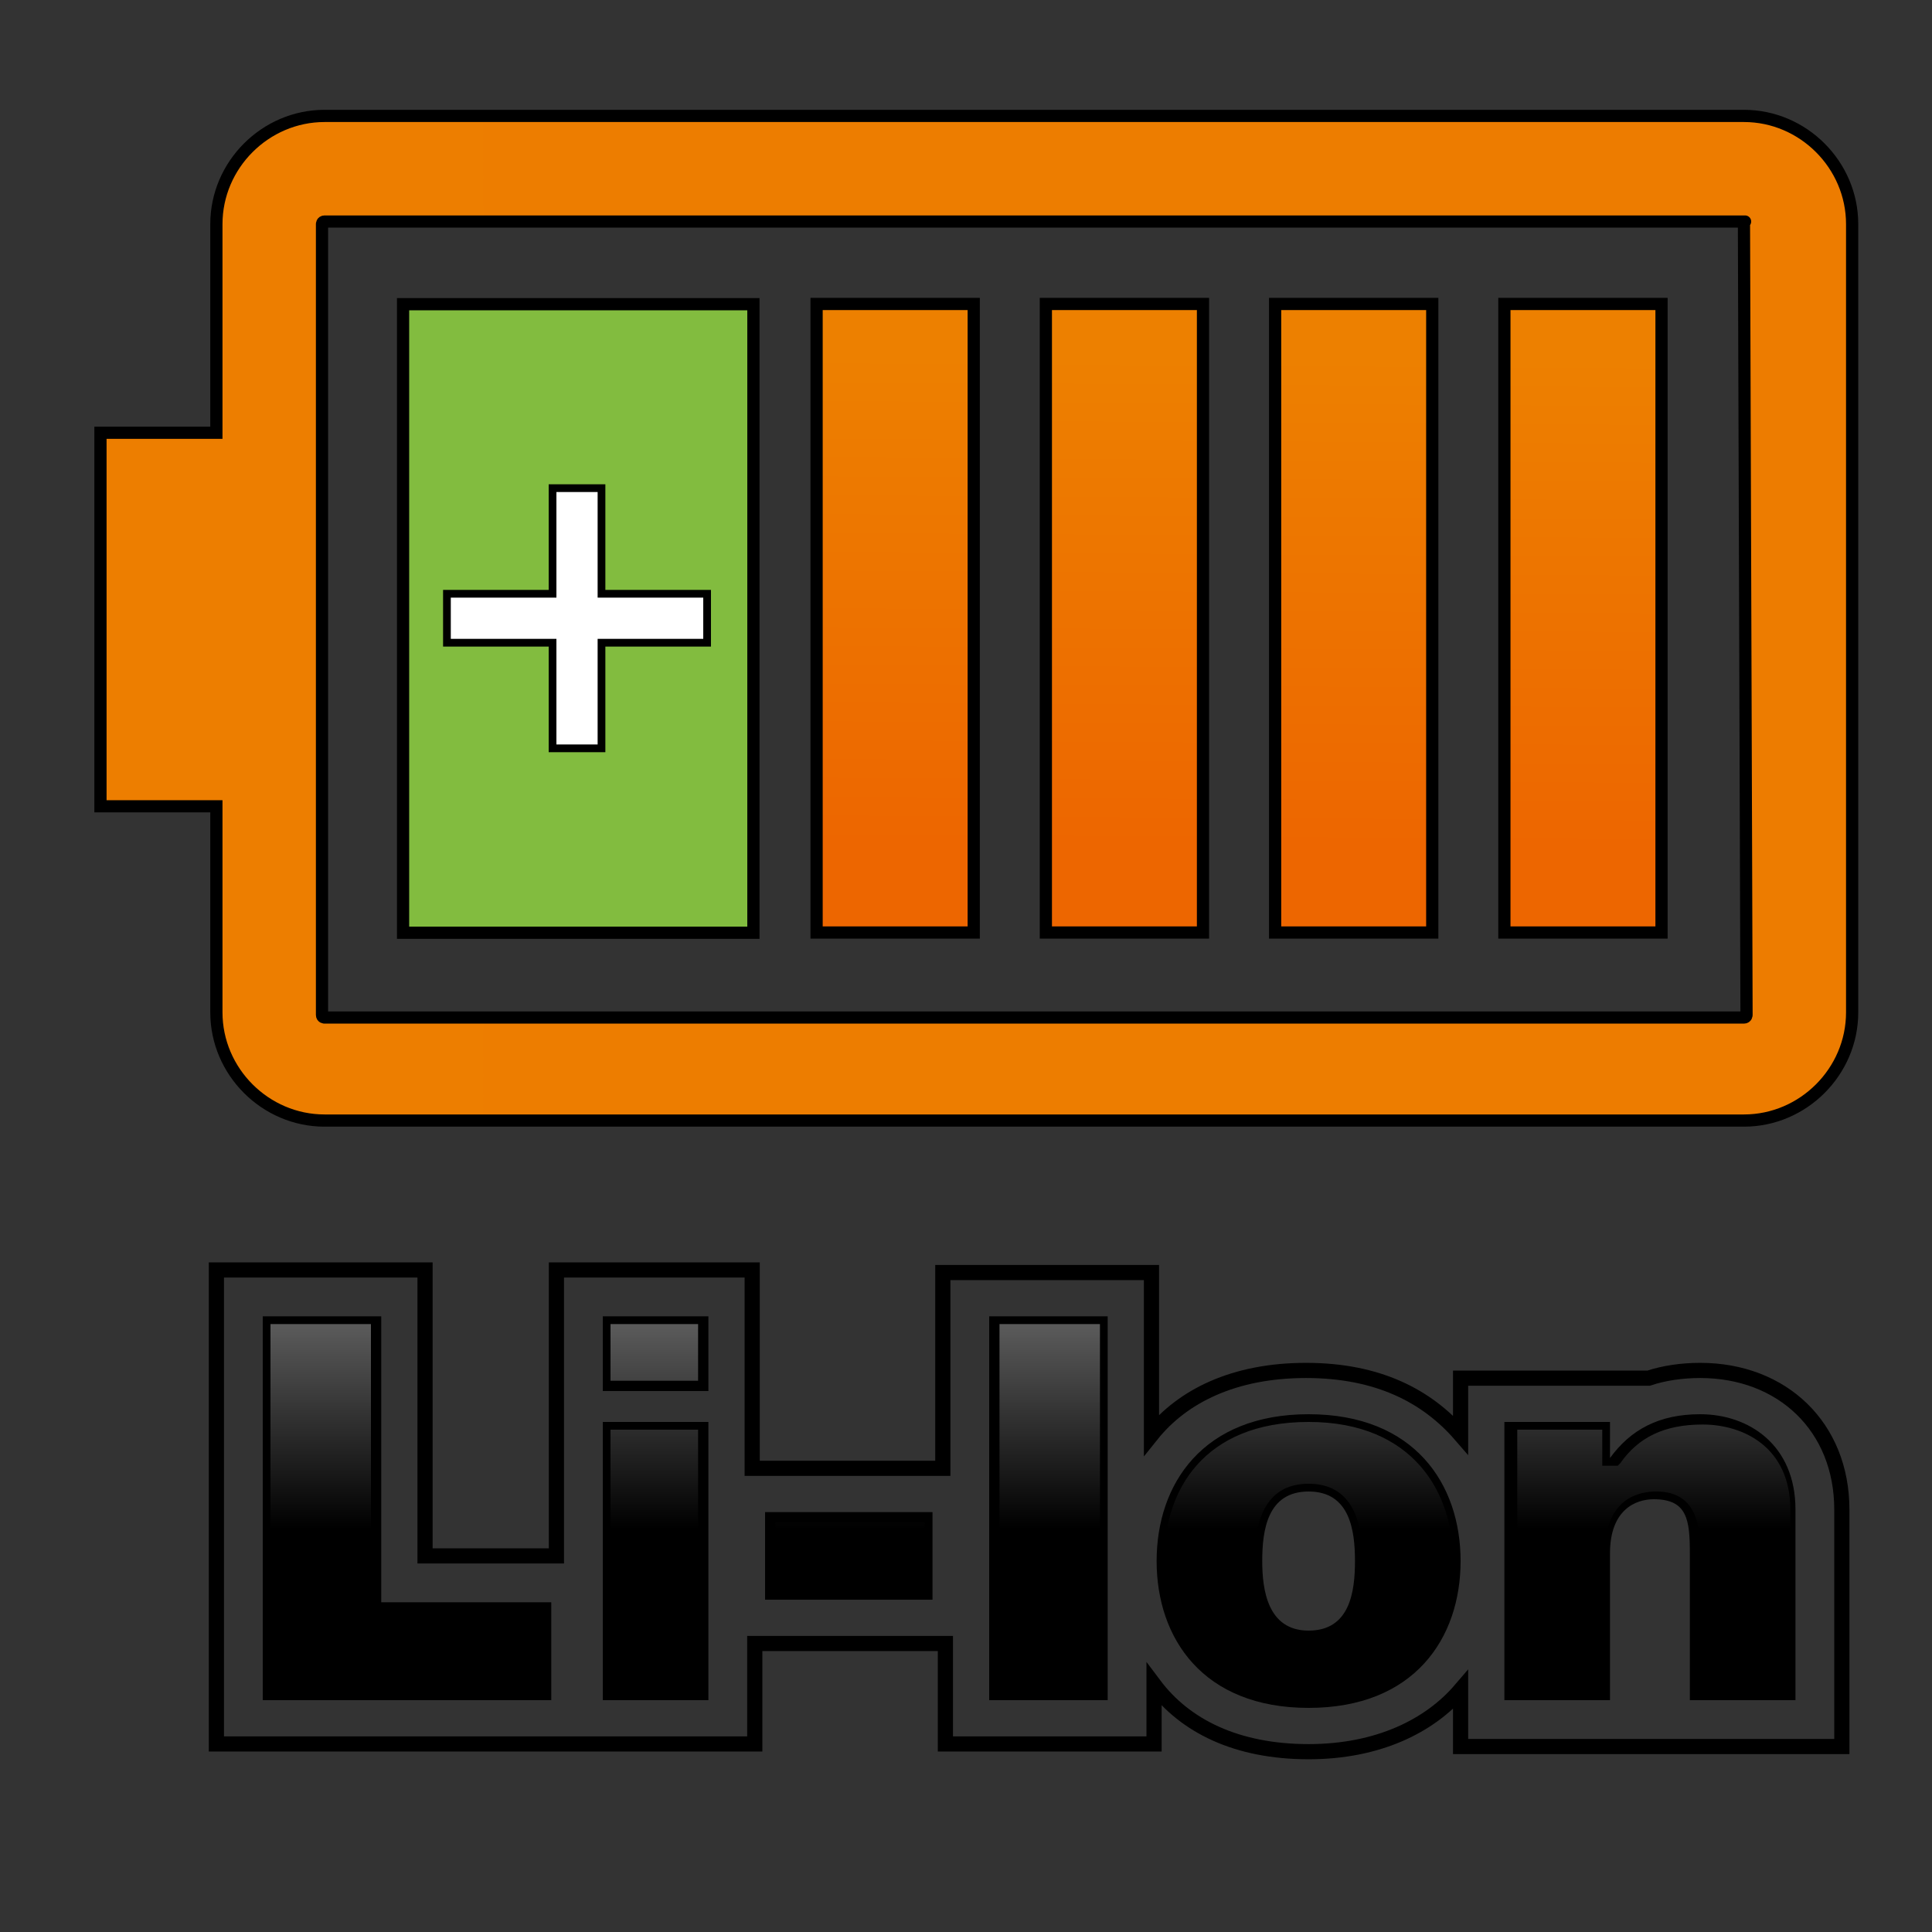 <?xml version="1.0" encoding="utf-8"?>
<!-- Generator: Adobe Illustrator 27.0.0, SVG Export Plug-In . SVG Version: 6.00 Build 0)  -->
<!DOCTYPE svg PUBLIC "-//W3C//DTD SVG 1.1//EN" "http://www.w3.org/Graphics/SVG/1.1/DTD/svg11.dtd">
<svg version="1.1" id="Слой_1" xmlns:x="http://ns.adobe.com/Extensibility/1.0/" xmlns:i="http://ns.adobe.com/AdobeIllustrator/10.0/" xmlns:graph="http://ns.adobe.com/Graphs/1.0/"
	 xmlns="http://www.w3.org/2000/svg" xmlns:xlink="http://www.w3.org/1999/xlink" x="0px" y="0px" viewBox="0 0 75 75"
	 style="enable-background:new 0 0 75 75;" xml:space="preserve">
<rect x="0" y="0" width="75" height="75" fill="#333333" stroke="none"/>
<style type="text/css">
	.st0{fill:none;}
	.st1{fill:url(#SVGID_1_);stroke:#000000;stroke-width:0.474;stroke-miterlimit:10;}
	
		.st2{fill:url(#SVGID_00000174568968316032923780000008574428157275007935_);stroke:#000000;stroke-width:0.474;stroke-miterlimit:10;}
	
		.st3{fill:url(#SVGID_00000047745177047280185320000001436362480481795981_);stroke:#000000;stroke-width:0.474;stroke-miterlimit:10;}
	.st4{fill:#82BC3F;stroke:#000000;stroke-width:0.474;stroke-miterlimit:10;}
	
		.st5{fill:url(#SVGID_00000080924519573809263270000017348164369757377419_);stroke:#000000;stroke-width:0.474;stroke-miterlimit:10;}
	
		.st6{fill:url(#SVGID_00000054987032446670447350000005127434472936916895_);stroke:#000000;stroke-width:0.474;stroke-miterlimit:10;}
	.st7{fill:#FFFFFF;}
	.st8{fill:none;stroke:#000000;stroke-width:0.589;}
	.st9{opacity:0.35;}
	.st10{fill:url(#SVGID_00000031166094021867477170000010451228536442164123_);}
</style>
<g>
	<path class="st0" d="M2.8,66.6V5.3c0-2.4,2-4.4,4.4-4.4h61.2c2.4,0,4.4,2,4.4,4.4v61.2c0,2.4-2,4.4-4.4,4.4H7.2
		C4.8,71,2.8,69,2.8,66.6z"/>
</g>
<g>
	<g>
		
			<linearGradient id="SVGID_1_" gradientUnits="userSpaceOnUse" x1="7921.165" y1="1977.301" x2="7921.165" y2="1031.402" gradientTransform="matrix(0 -1 1 0 -1103.583 7945.182)">
			<stop  offset="0" style="stop-color:#ED6600"/>
			<stop  offset="1" style="stop-color:#ED8000"/>
		</linearGradient>
		<path class="st1" d="M8.4,8.7v8.1H3.9v14.5h4.5v8c0,2.3,1.9,4.2,4.2,4.2h55.1c2.3,0,4.2-1.9,4.2-4.2V8.7c0-2.3-1.9-4.2-4.2-4.2
			H12.6C10.3,4.5,8.4,6.4,8.4,8.7z M67.7,8.6C67.7,8.6,67.8,8.6,67.7,8.6l0.1,30.8c0,0,0,0.1-0.1,0.1H12.6c0,0-0.1,0-0.1-0.1V8.7
			c0,0,0-0.1,0.1-0.1H67.7z"/>
		
			<linearGradient id="SVGID_00000129192502110799451450000017179672470214564226_" gradientUnits="userSpaceOnUse" x1="7912.358" y1="1147.171" x2="7931.369" y2="1147.288" gradientTransform="matrix(0 -1 1 0 -1103.583 7945.182)">
			<stop  offset="0" style="stop-color:#ED6600"/>
			<stop  offset="1" style="stop-color:#ED8000"/>
		</linearGradient>
		
			<polygon style="fill:url(#SVGID_00000129192502110799451450000017179672470214564226_);stroke:#000000;stroke-width:0.474;stroke-miterlimit:10;" points="
			46.7,11.8 46.7,36.2 40.6,36.2 40.6,11.8 		"/>
		
			<linearGradient id="SVGID_00000139272095454836774600000009655141707654476940_" gradientUnits="userSpaceOnUse" x1="7912.413" y1="1138.259" x2="7931.424" y2="1138.376" gradientTransform="matrix(0 -1 1 0 -1103.583 7945.182)">
			<stop  offset="0" style="stop-color:#ED6600"/>
			<stop  offset="1" style="stop-color:#ED8000"/>
		</linearGradient>
		
			<polygon style="fill:url(#SVGID_00000139272095454836774600000009655141707654476940_);stroke:#000000;stroke-width:0.474;stroke-miterlimit:10;" points="
			37.8,11.8 37.8,36.2 31.7,36.2 31.7,11.8 		"/>
		
			<rect x="10.2" y="17.2" transform="matrix(6.123234e-17 -1 1 6.123234e-17 -1.553 46.409)" class="st4" width="24.4" height="13.6"/>
		
			<linearGradient id="SVGID_00000166642921320943192960000013216667720320512683_" gradientUnits="userSpaceOnUse" x1="7912.304" y1="1156.083" x2="7931.315" y2="1156.2" gradientTransform="matrix(0 -1 1 0 -1103.583 7945.182)">
			<stop  offset="0" style="stop-color:#ED6600"/>
			<stop  offset="1" style="stop-color:#ED8000"/>
		</linearGradient>
		
			<polygon style="fill:url(#SVGID_00000166642921320943192960000013216667720320512683_);stroke:#000000;stroke-width:0.474;stroke-miterlimit:10;" points="
			55.6,11.8 55.6,36.2 49.5,36.2 49.5,11.8 		"/>
		
			<linearGradient id="SVGID_00000049905571538123631190000007062942210704807573_" gradientUnits="userSpaceOnUse" x1="7912.249" y1="1164.995" x2="7931.26" y2="1165.112" gradientTransform="matrix(0 -1 1 0 -1103.583 7945.182)">
			<stop  offset="0" style="stop-color:#ED6600"/>
			<stop  offset="1" style="stop-color:#ED8000"/>
		</linearGradient>
		
			<polygon style="fill:url(#SVGID_00000049905571538123631190000007062942210704807573_);stroke:#000000;stroke-width:0.474;stroke-miterlimit:10;" points="
			64.5,11.8 64.5,36.2 58.4,36.2 58.4,11.8 		"/>
	</g>
	<g>
		<polygon class="st7" points="21.5,29 21.5,24.9 17.4,24.9 17.4,23 21.5,23 21.5,18.9 23.4,18.9 23.4,23 27.5,23 27.5,24.9 
			23.4,24.9 23.4,29 		"/>
		<path d="M23.2,19.1v4.1h4.1v1.6h-4.1v4.1h-1.6v-4.1h-4.1v-1.6h4.1v-4.1H23.2 M23.5,18.8h-0.3h-1.6h-0.3v0.3v3.8h-3.8h-0.3v0.3v1.6
			v0.3h0.3h3.8v3.8v0.3h0.3h1.6h0.3v-0.3v-3.8h3.8h0.3v-0.3v-1.6v-0.3h-0.3h-3.8v-3.8V18.8L23.5,18.8z"/>
	</g>
</g>
<g>
	<path class="st8" d="M50.8,68c-2.8,0-4.8-1-6-2.6v2.3h-8.1v-3.9h-7.4v3.9H8.4V49.3h8.1v11.1h5.1V49.3h7.6V57h7.4v-7.6h8.1v6.3
		c1.2-1.5,3.2-2.5,6-2.5c2.8,0,4.7,1,6,2.5v-2.2H64c0.6-0.2,1.3-0.3,2-0.3c3.2,0,5.5,2.2,5.5,5.4v9.2H56.7v-2.2
		C55.5,67,53.5,68,50.8,68z"/>
	<path d="M10.2,51.1h4.6v11.1h6.6V66H10.2V51.1z M27.5,54h-4.1v-2.9h4.1V54z M23.4,55.2h4.1V66h-4.1V55.2z M29.7,58.7h6.5v3.4h-6.5
		V58.7z M38.4,51.1H43V66h-4.6V51.1z M50.8,66.3c-4.1,0-5.9-2.7-5.9-5.7c0-3,1.8-5.7,5.9-5.7c4.1,0,5.9,2.7,5.9,5.7
		C56.7,63.6,54.9,66.3,50.8,66.3z M50.8,57.9c-1.6,0-1.8,1.5-1.8,2.7c0,1.1,0.2,2.7,1.8,2.7c1.6,0,1.8-1.5,1.8-2.7
		C52.6,59.4,52.4,57.9,50.8,57.9z M58.5,55.2h4v1.4h0c0.8-1.1,1.9-1.7,3.5-1.7c1.9,0,3.7,1.2,3.7,3.7V66h-4.1v-5.7
		c0-1.3-0.1-2.1-1.4-2.1c-0.7,0-1.7,0.4-1.7,2.1V66h-4.1V55.2z"/>
	<g class="st9">
		
			<linearGradient id="SVGID_00000060008368324772471520000007531808357581975198_" gradientUnits="userSpaceOnUse" x1="39.982" y1="51.566" x2="39.982" y2="59.36">
			<stop  offset="0" style="stop-color:#FFFFFF"/>
			<stop  offset="1" style="stop-color:#FFFFFF;stop-opacity:0"/>
		</linearGradient>
		<path style="fill:url(#SVGID_00000060008368324772471520000007531808357581975198_);" d="M50.8,65.9c-4.1,0-5.6-2.8-5.6-5.4
			c0-2.6,1.5-5.3,5.6-5.3s5.6,2.8,5.6,5.3C56.3,63.2,54.9,65.9,50.8,65.9z M50.8,57.6c-1.4,0-2.1,1-2.1,3c0,2,0.7,3,2.1,3
			c1.4,0,2.1-1,2.1-3C52.9,58.6,52.2,57.6,50.8,57.6z M66,65.7v-5.3c0-0.9,0-2.5-1.7-2.5c-0.6,0-2,0.2-2,2.4v5.4h-3.4V55.5h3.3v1.4
			h0.6l0.1-0.1c0.7-1,1.7-1.5,3.2-1.5c1.6,0,3.4,0.9,3.4,3.3v7.1H66z M38.8,65.7V51.4h3.9v14.2H38.8z M23.7,65.7V55.5h3.4v10.1H23.7
			z M10.5,65.7V51.4h3.9v11.1H21v3.1H10.5z M30.1,61.8v-2.7h5.8v2.7H30.1z M23.7,53.6v-2.2h3.4v2.2H23.7z"/>
	</g>
</g>
</svg>
